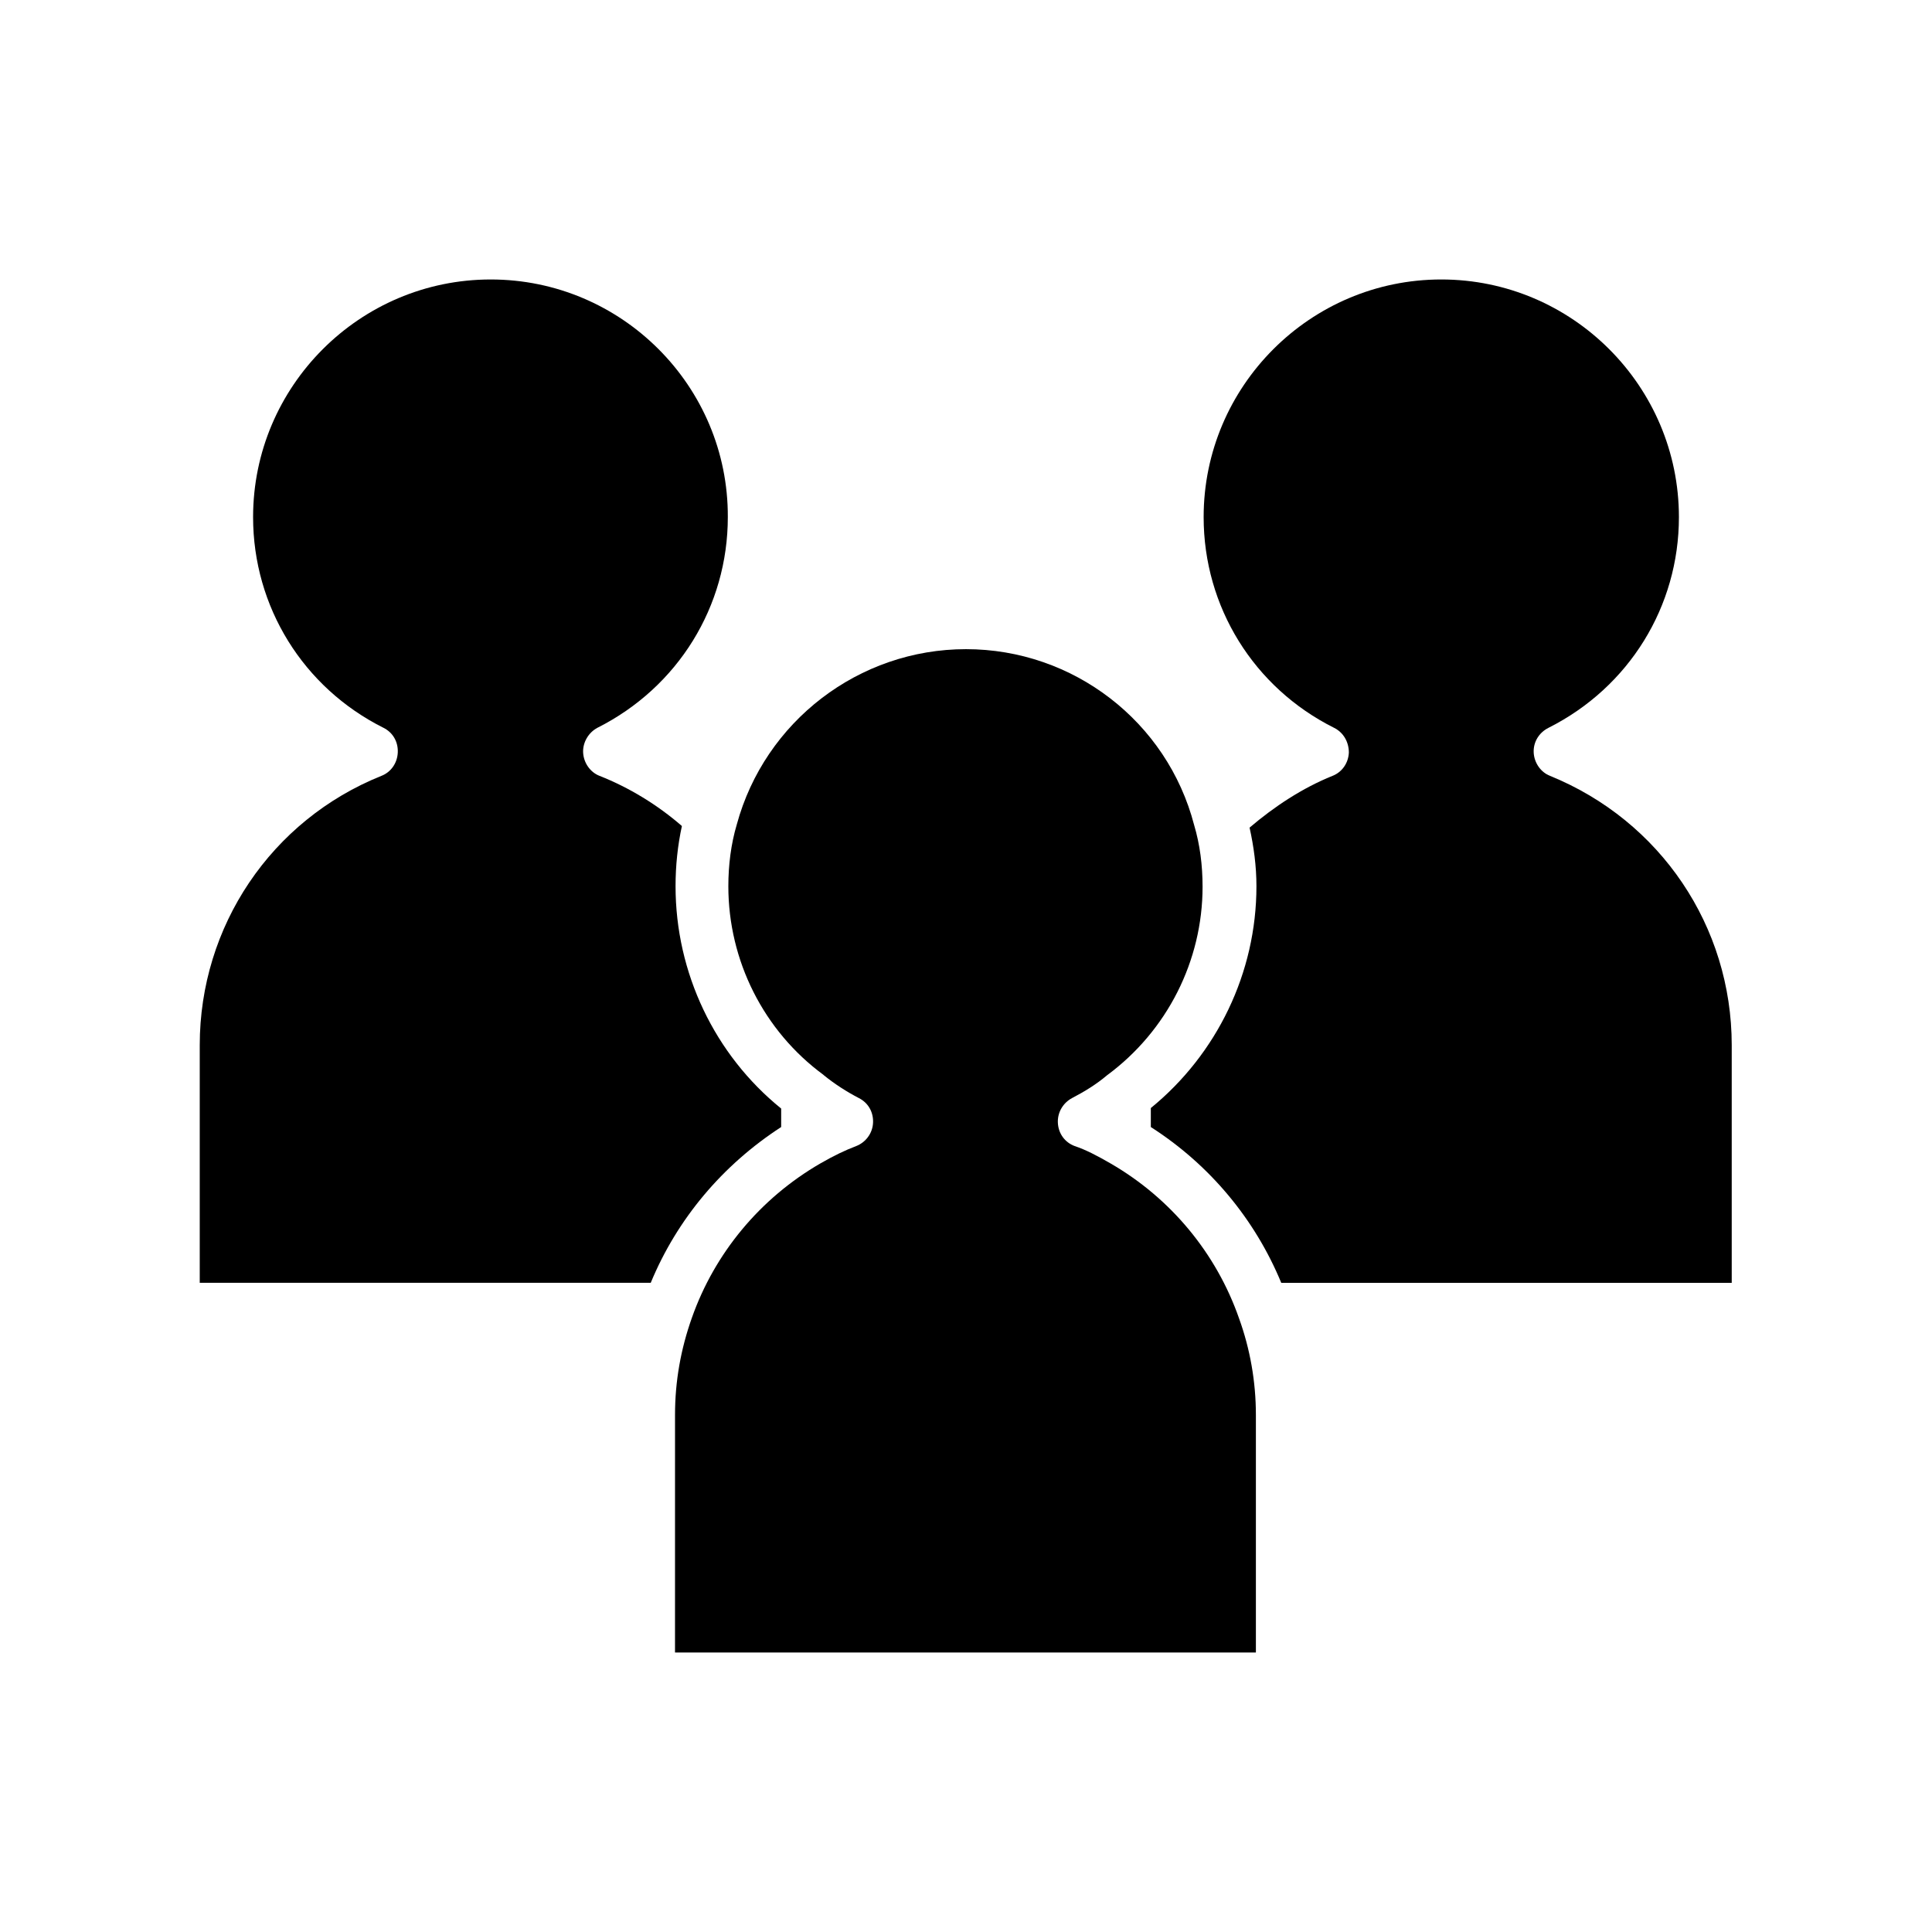 <?xml version="1.0" encoding="UTF-8"?>
<!-- Uploaded to: ICON Repo, www.svgrepo.com, Generator: ICON Repo Mixer Tools -->
<svg fill="#000000" width="800px" height="800px" version="1.1" viewBox="144 144 512 512" xmlns="http://www.w3.org/2000/svg">
 <g>
  <path d="m448.98 437.64v5.039c15.535 9.938 27.57 24.352 34.566 41.285h119.38v-62.977c0-31.488-18.895-59.477-48.141-71.371-2.519-0.98-4.199-3.5-4.34-6.156-0.141-2.801 1.398-5.316 3.918-6.578 21.41-10.777 34.566-32.188 34.566-55.84 0-34.711-28.27-62.98-62.977-62.98s-62.977 28.27-62.977 62.977c0 23.789 13.297 45.203 34.566 55.84 2.519 1.258 3.918 3.777 3.918 6.578-0.141 2.801-1.82 5.18-4.34 6.156-7.977 3.219-15.395 8.117-21.973 13.715 1.121 5.039 1.82 10.215 1.82 15.535 0.004 22.949-10.492 44.504-27.984 58.777z"/>
  <path d="m197.07 483.96h119.38c6.996-16.934 19.031-31.207 34.566-41.285v-4.898c-17.633-14.273-27.988-35.965-27.988-58.918 0-5.457 0.559-10.777 1.68-15.953-6.438-5.598-13.996-10.215-21.832-13.297-2.519-0.98-4.199-3.5-4.34-6.156-0.141-2.66 1.398-5.316 3.777-6.578 21.41-10.777 34.566-32.188 34.566-55.84 0.145-34.703-28.125-62.973-62.832-62.973s-62.977 28.27-62.977 62.977c0 23.789 13.297 45.203 34.566 55.84 2.519 1.258 3.918 3.777 3.777 6.578-0.141 2.801-1.82 5.18-4.34 6.156-29.25 11.754-48.141 39.887-48.141 71.371v62.977z"/>
  <path d="m362.21 428.83 0.141 0.141c2.938 2.379 6.019 4.34 9.238 6.019 2.519 1.258 3.918 3.777 3.777 6.578-0.141 2.801-1.961 5.18-4.477 6.156-2.938 1.121-5.879 2.519-9.516 4.617-15.953 9.238-27.988 23.789-34.008 40.863-2.938 8.258-4.477 16.793-4.477 25.75l-0.004 62.977h153.94v-62.977c0-8.816-1.539-17.492-4.477-25.609-6.019-17.215-18.055-31.77-34.008-41.004-3.637-2.098-6.578-3.637-9.516-4.617-2.66-0.98-4.34-3.359-4.477-6.156-0.141-2.801 1.398-5.316 3.777-6.578 3.219-1.68 6.438-3.637 9.238-6.019 15.953-11.754 25.332-30.367 25.332-49.961 0-5.738-0.699-11.195-2.238-16.375-7.144-27.43-32.055-46.602-60.461-46.602-28.41 0-53.32 19.172-60.738 46.461-1.539 5.18-2.238 10.777-2.238 16.375 0 19.73 9.375 38.344 25.188 49.961z"/>
 </g>
</svg>
